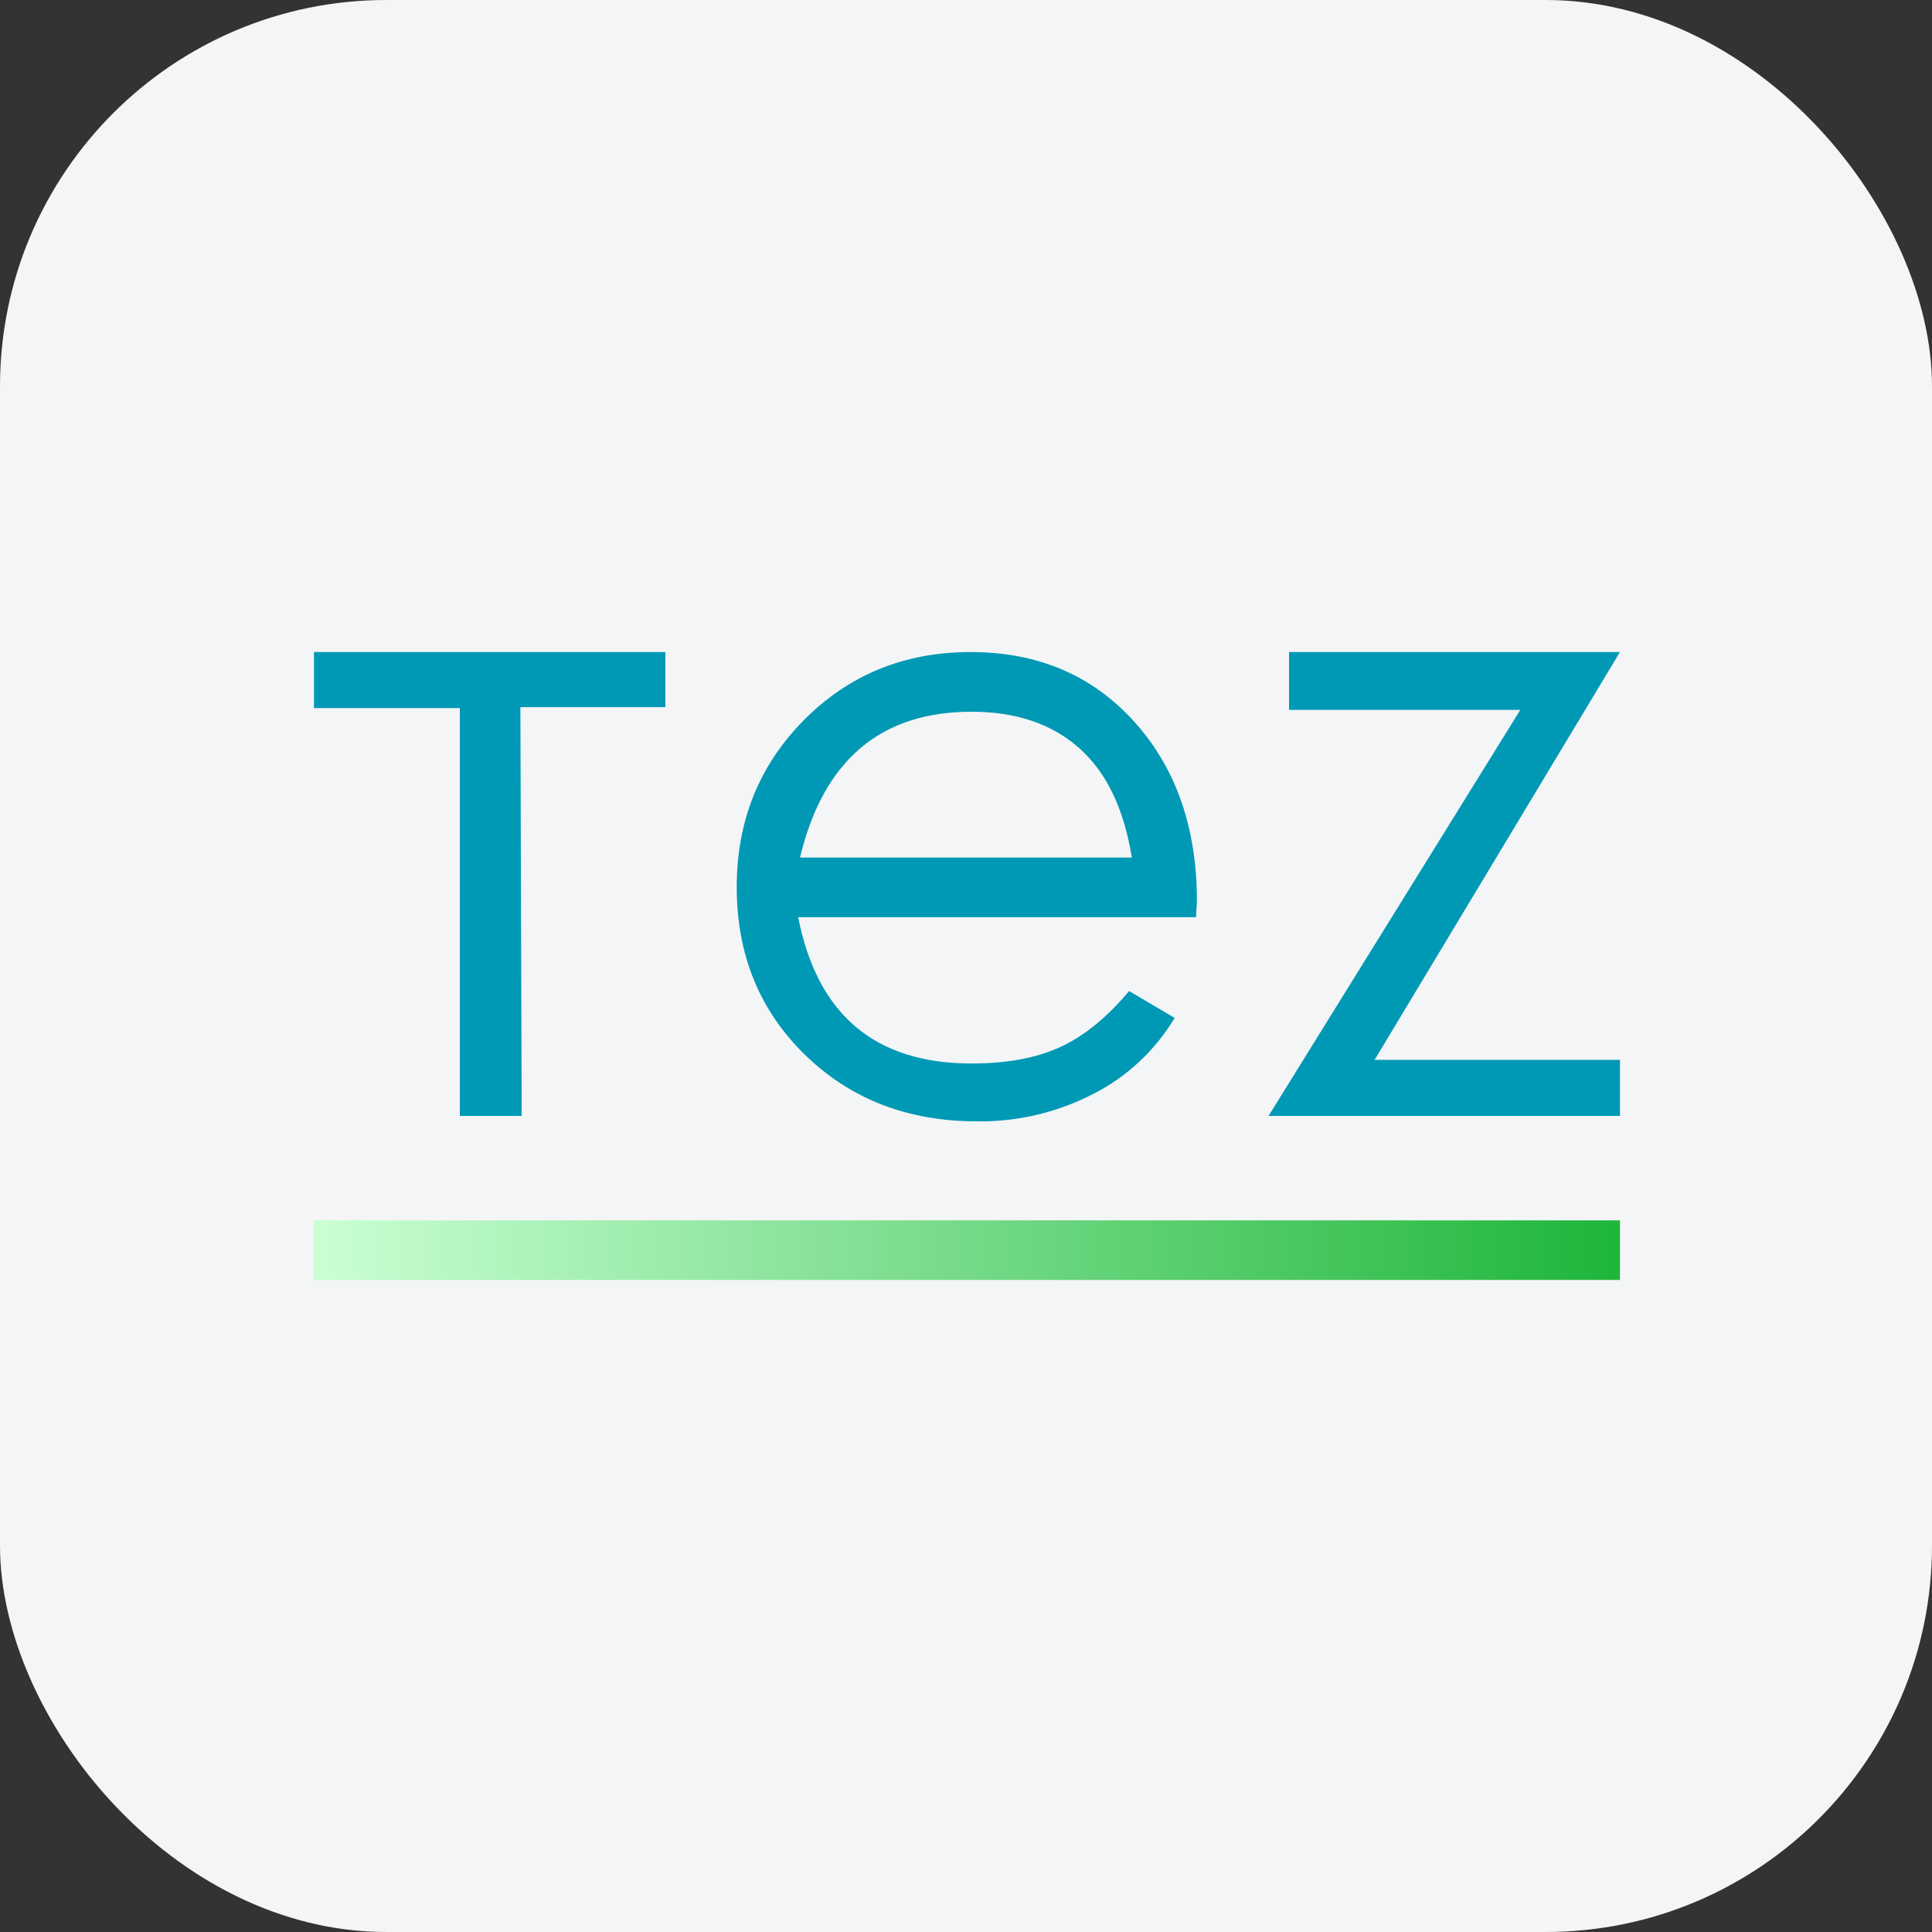 <svg width="80" height="80" viewBox="0 0 80 80" fill="none" xmlns="http://www.w3.org/2000/svg">
<rect x="0" y="0" width="80" height="80" fill="#333333" stroke="none"/>
<rect width="80" height="80" rx="16" fill="#F4F5F6"/>
<path d="M67.08 50.532H13V53H67.08V50.532Z" fill="url(#paint0_linear_1527_2590)"/>
<path d="M49.524 37.98H33.051C33.842 42.018 36.236 44.037 40.232 44.037C41.689 44.037 42.911 43.81 43.898 43.358C44.884 42.905 45.836 42.131 46.754 41.037L48.639 42.15C47.837 43.492 46.675 44.581 45.283 45.291C43.793 46.063 42.136 46.456 40.458 46.433C37.593 46.433 35.218 45.515 33.333 43.678C31.449 41.842 30.506 39.528 30.506 36.735C30.506 33.993 31.436 31.685 33.295 29.811C35.155 27.937 37.455 27 40.194 27C42.971 27 45.227 27.959 46.961 29.877C48.695 31.795 49.562 34.276 49.562 37.32L49.524 37.98ZM40.232 29.471C36.462 29.471 34.093 31.484 33.126 35.509H46.867C46.54 33.484 45.811 31.971 44.68 30.971C43.549 29.971 42.066 29.472 40.232 29.471Z" fill="#0099B5"/>
<path d="M53.377 27H67.079L56.92 43.886H67.079V46.207H52.528L62.952 29.396H53.377V27Z" fill="#0099B5"/>
<path d="M27.551 29.283V27H13V29.321H19.041V46.207H21.602L21.548 29.283H27.551Z" fill="#0099B5"/>
<defs>
<linearGradient id="paint0_linear_1527_2590" x1="13" y1="51.471" x2="67.292" y2="51.471" gradientUnits="userSpaceOnUse">
<stop stop-color="#CAFFD4"/>
<stop offset="1" stop-color="#1EB53A"/>
</linearGradient>
</defs>
</svg>
